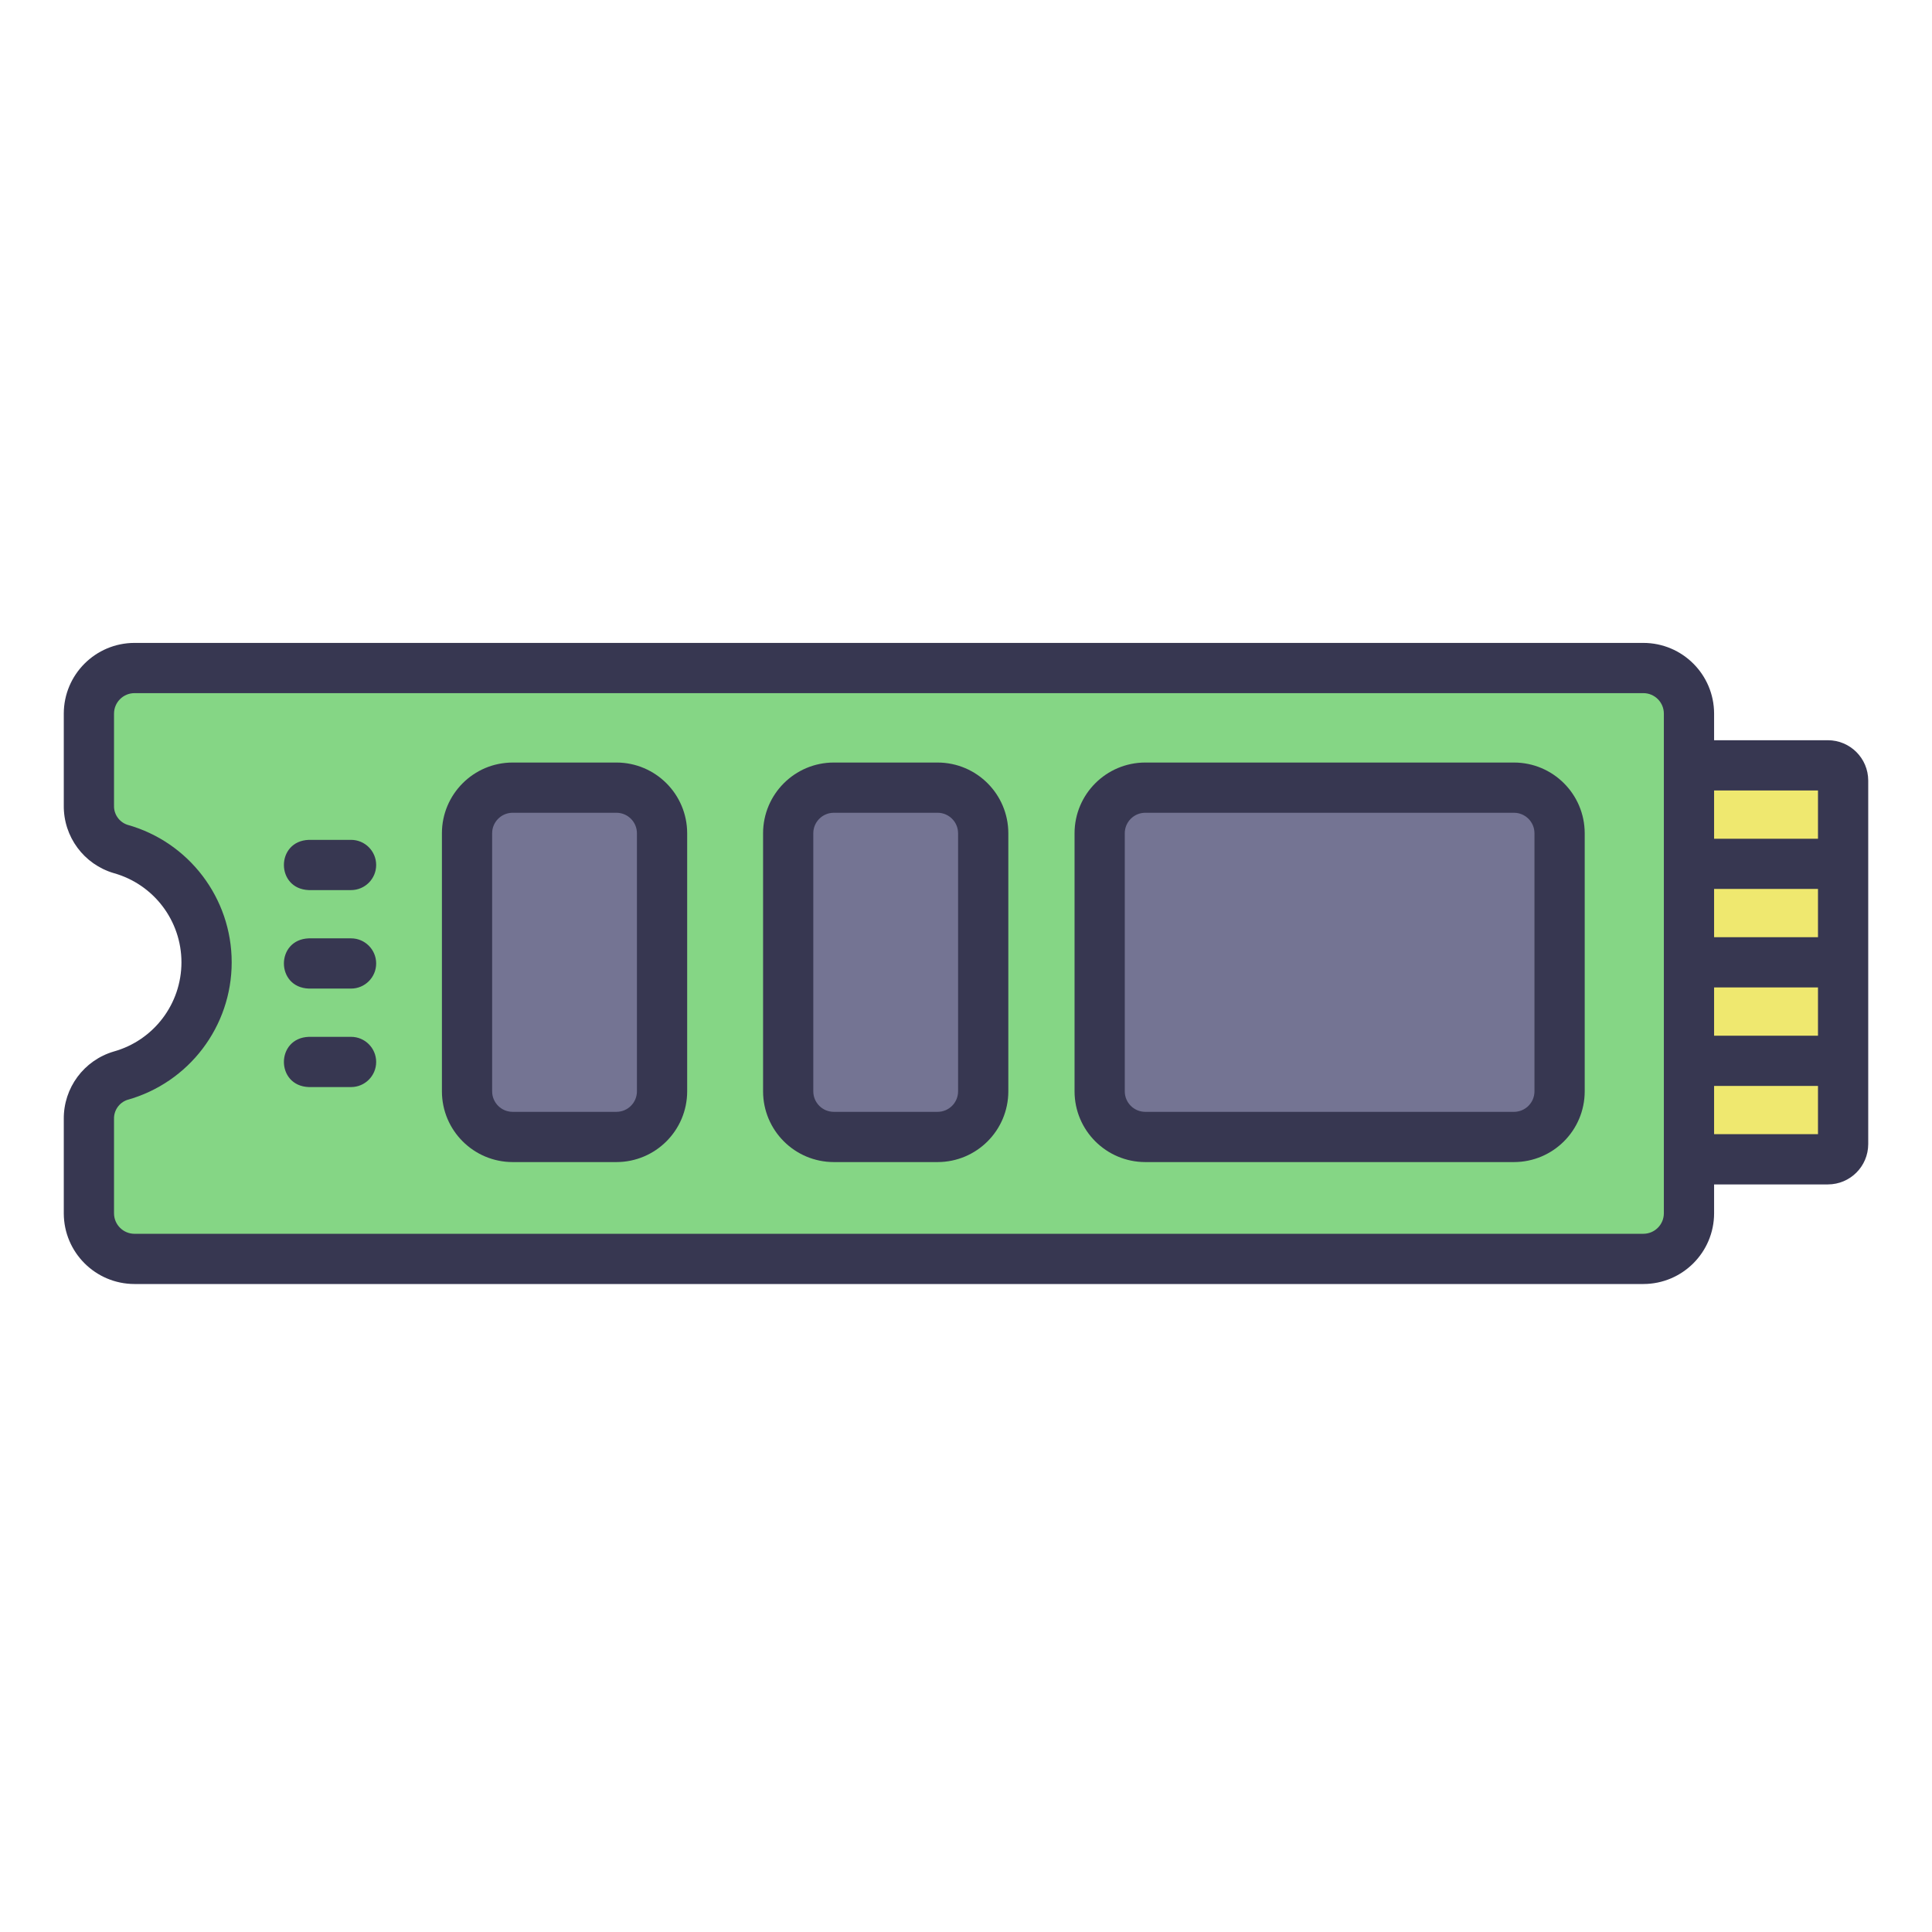 <svg xmlns="http://www.w3.org/2000/svg" xmlns:xlink="http://www.w3.org/1999/xlink" viewBox="0,0,256,256" width="62px" height="62px"><g fill="none" fill-rule="nonzero" stroke="none" stroke-width="1" stroke-linecap="butt" stroke-linejoin="miter" stroke-miterlimit="10" stroke-dasharray="" stroke-dashoffset="0" font-family="none" font-weight="none" font-size="none" text-anchor="none" style="mix-blend-mode: normal"><g transform="translate(255.664,-0.336) rotate(90) scale(0.512,0.512)"><path d="M326.462,74.039v390.5c0,6.517 -5.283,11.8 -11.8,11.8h-24.384c-5.149,0.084 -9.731,-3.254 -11.23,-8.181c-3.677,-13.166 -15.673,-22.271 -29.343,-22.271c-13.67,0 -25.666,9.105 -29.343,22.271c-1.499,4.927 -6.081,8.265 -11.23,8.181h-23.792c-6.517,0 -11.8,-5.283 -11.8,-11.8v-390.5c0,-6.517 5.283,-11.8 11.8,-11.8h129.32c3.13,-0.001 6.132,1.242 8.345,3.455c2.213,2.213 3.457,5.215 3.457,8.345z" fill="#85d685"></path><rect x="204.503" y="95.723" width="90.404" height="119.032" rx="11.803" ry="0" fill="#747493"></rect><rect x="204.503" y="244.89" width="90.404" height="50.476" rx="11.803" ry="0" fill="#747493"></rect><rect x="204.503" y="328.005" width="90.404" height="50.476" rx="11.803" ry="0" fill="#747493"></rect><path d="M202.661,22.35h21.555v39.887h-25.489v-35.953c0,-2.173 1.761,-3.934 3.934,-3.934z" fill="#efe86f"></path><rect x="224.216" y="22.35" width="25.489" height="39.887" fill="#efe86f"></rect><rect x="249.705" y="22.35" width="25.489" height="39.887" fill="#efe86f"></rect><path d="M275.194,22.35h21.555c2.173,0 3.934,1.761 3.934,3.934v35.953h-25.489z" fill="#efe86f"></path><path d="M314.659,55.737h-7.476v-29.453c-0.007,-5.76 -4.674,-10.427 -10.434,-10.434h-94.088c-5.76,0.007 -10.427,4.674 -10.434,10.434v29.453h-6.886c-10.102,0.013 -18.287,8.198 -18.3,18.3v390.5c0.013,10.102 8.198,18.287 18.3,18.3h23.791c8.071,0.086 15.215,-5.201 17.493,-12.944c2.897,-10.351 12.331,-17.507 23.08,-17.507c10.749,0 20.183,7.156 23.08,17.507c2.278,7.743 9.423,13.03 17.493,12.944h24.381c10.102,-0.013 18.287,-8.198 18.3,-18.3v-390.498c-0.012,-10.102 -8.198,-18.289 -18.3,-18.302zM294.183,55.737h-12.489v-26.887h12.489zM268.694,55.737h-12.489v-26.887h12.489zM243.205,55.737h-12.489v-26.887h12.489zM205.227,28.85h12.489v26.887h-12.489zM319.962,464.535c-0.005,2.925 -2.375,5.295 -5.3,5.3h-24.384c-2.227,0.073 -4.241,-1.314 -4.967,-3.42c-4.458,-15.979 -19.016,-27.031 -35.606,-27.031c-16.59,0 -31.148,11.052 -35.606,27.031c-0.726,2.106 -2.74,3.493 -4.967,3.42h-23.791c-2.925,-0.005 -5.295,-2.375 -5.3,-5.3v-390.496c0.005,-2.925 2.375,-5.295 5.3,-5.3h129.318c2.925,0.005 5.295,2.375 5.3,5.3z" fill="#373751"></path><path d="M283.1,89.223h-66.8c-10.102,0.013 -18.287,8.198 -18.3,18.3v95.427c0.013,10.102 8.198,18.287 18.3,18.3h66.8c10.102,-0.013 18.287,-8.198 18.3,-18.3v-95.424c-0.011,-10.103 -8.197,-18.29 -18.3,-18.303zM288.4,202.953c-0.005,2.925 -2.375,5.295 -5.3,5.3h-66.8c-2.925,-0.005 -5.295,-2.375 -5.3,-5.3v-95.427c0.005,-2.925 2.375,-5.295 5.3,-5.3h66.8c2.925,0.005 5.295,2.375 5.3,5.3z" fill="#373751"></path><path d="M283.1,238.39h-66.8c-10.102,0.013 -18.287,8.198 -18.3,18.3v26.87c0.013,10.102 8.198,18.287 18.3,18.3h66.8c10.102,-0.013 18.287,-8.198 18.3,-18.3v-26.87c-0.013,-10.102 -8.198,-18.287 -18.3,-18.3zM288.4,283.563c-0.005,2.925 -2.375,5.295 -5.3,5.3h-66.8c-2.925,-0.005 -5.295,-2.375 -5.3,-5.3v-26.87c0.005,-2.925 2.375,-5.295 5.3,-5.3h66.8c2.925,0.005 5.295,2.375 5.3,5.3z" fill="#373751"></path><path d="M283.1,321.505h-66.8c-10.102,0.012 -18.288,8.198 -18.3,18.3v26.871c0.012,10.102 8.198,18.288 18.3,18.3h66.8c10.102,-0.013 18.287,-8.198 18.3,-18.3v-26.869c-0.012,-10.102 -8.198,-18.289 -18.3,-18.302zM288.4,366.678c-0.005,2.925 -2.375,5.295 -5.3,5.3h-66.8c-2.925,-0.005 -5.295,-2.375 -5.3,-5.3v-26.871c0.005,-2.925 2.375,-5.295 5.3,-5.3h66.8c2.925,0.005 5.295,2.375 5.3,5.3z" fill="#373751"></path><path d="M224.511,401.993c-3.59,0 -6.5,2.91 -6.5,6.5v10.924c0.3,8.6 12.7,8.605 13,0v-10.924c0,-3.59 -2.91,-6.5 -6.5,-6.5z" fill="#373751"></path><path d="M250,401.993c-3.59,0 -6.5,2.91 -6.5,6.5v10.924c0.3,8.6 12.7,8.605 13,0v-10.924c0,-3.59 -2.91,-6.5 -6.5,-6.5z" fill="#373751"></path><path d="M275.489,401.993c-3.59,0 -6.5,2.91 -6.5,6.5v10.924c0.3,8.6 12.7,8.605 13,0v-10.924c0,-3.59 -2.91,-6.5 -6.5,-6.5z" fill="#373751"></path></g></g></svg>